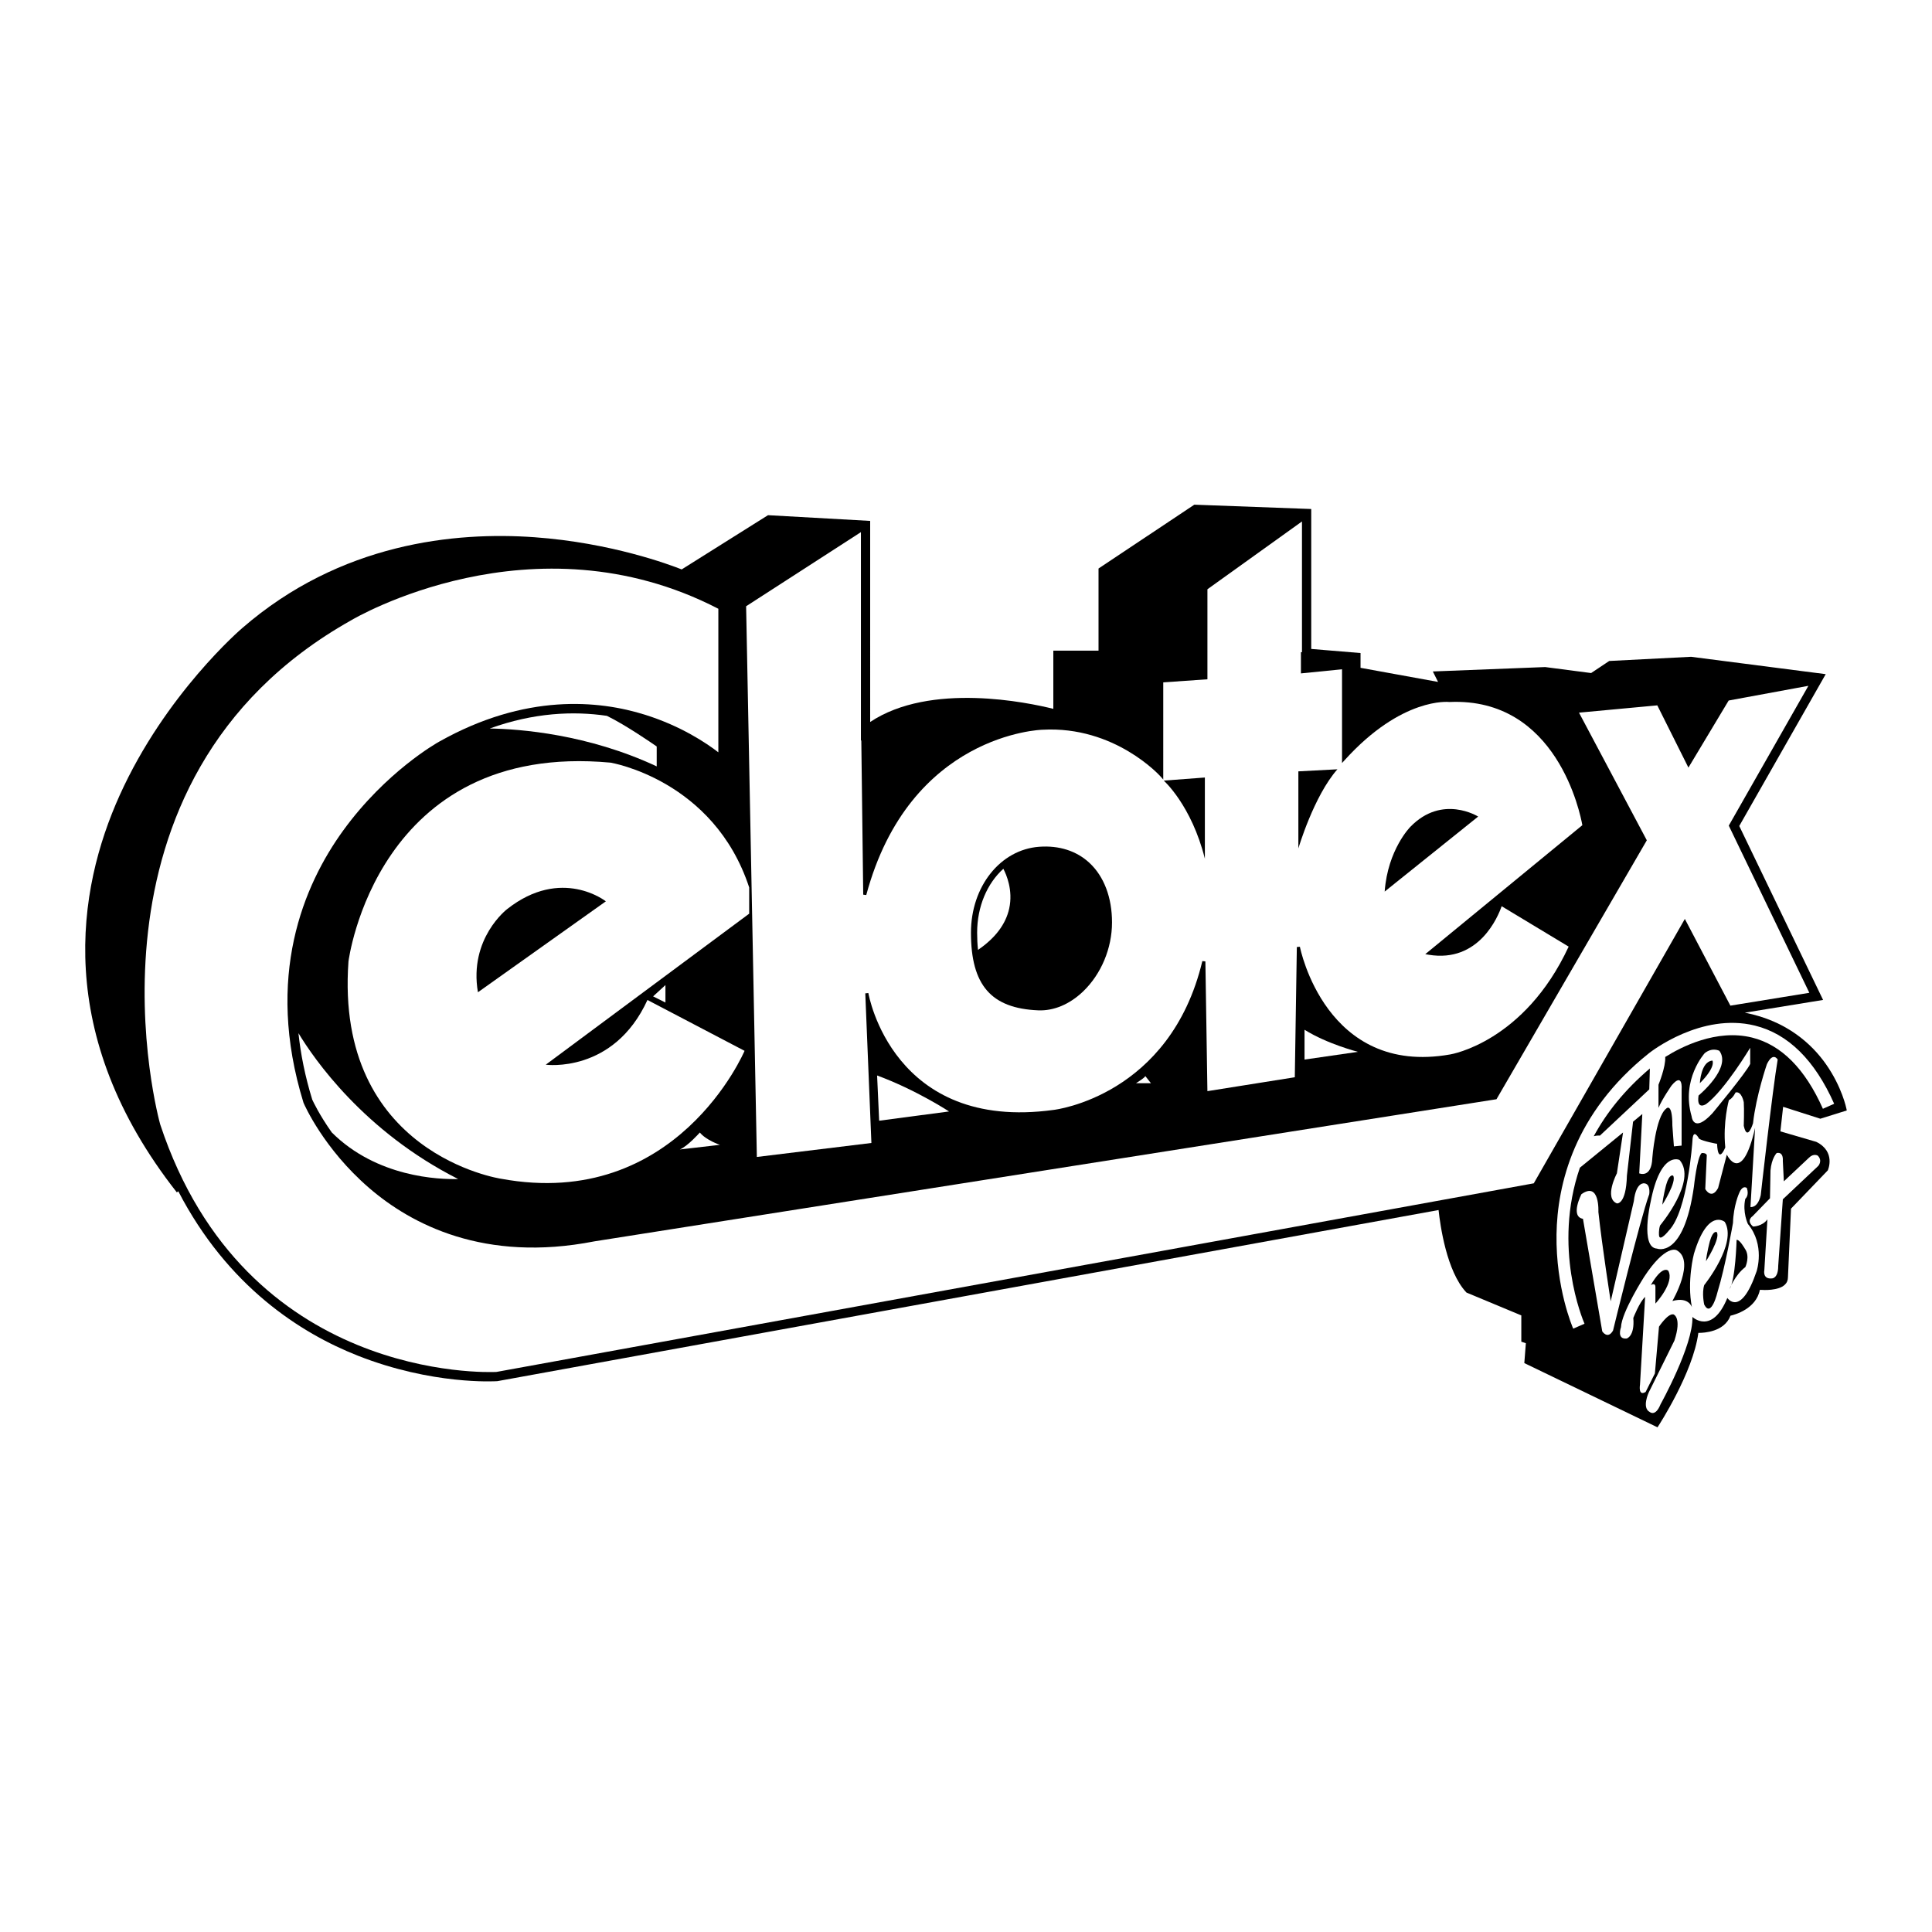 <?xml version="1.0" encoding="utf-8"?>
<!-- Generator: Adobe Illustrator 13.0.0, SVG Export Plug-In . SVG Version: 6.00 Build 14948)  -->
<!DOCTYPE svg PUBLIC "-//W3C//DTD SVG 1.0//EN" "http://www.w3.org/TR/2001/REC-SVG-20010904/DTD/svg10.dtd">
<svg version="1.0" id="Layer_1" xmlns="http://www.w3.org/2000/svg" xmlns:xlink="http://www.w3.org/1999/xlink" x="0px" y="0px"
	 width="192.756px" height="192.756px" viewBox="0 0 192.756 192.756" enable-background="new 0 0 192.756 192.756"
	 xml:space="preserve">
<g>
	<polygon fill-rule="evenodd" clip-rule="evenodd" fill="#FFFFFF" points="0,0 192.756,0 192.756,192.756 0,192.756 0,0 	"/>
	<path fill-rule="evenodd" clip-rule="evenodd" d="M181.614,111.615l2.638-0.824l-0.026-0.137c-0.018-0.088-0.448-2.211-2.062-4.498
		c-1.365-1.934-3.852-4.301-8.082-5.121l7.807-1.271l-8.363-17.354l8.626-15.149l-13.435-1.733l-8.164,0.418l-1.807,1.205
		l-4.583-0.598l-11.209,0.439l0.521,1.044l-7.734-1.407v-1.474l-4.92-0.41V50.784l-11.665-0.432l-9.556,6.37v8.191h-4.51v5.809
		c-2.501-0.625-12.26-2.696-18.273,1.31V51.971L76.624,51.4l-8.612,5.411c-1.194-0.474-7.049-2.662-14.683-3.211
		c-7.891-0.567-19.357,0.545-29.167,9.069c-0.072,0.061-7.663,6.562-12.228,16.689c-4.226,9.375-6.666,23.857,5.709,39.607
		l0.144-0.113c4.943,9.523,12.216,14.156,17.912,16.404c7.417,2.926,13.648,2.559,13.91,2.543l0.026-0.002l0.026-0.006
		l93.865-17.066c0.163,1.525,0.804,6.121,2.762,8.209l0.023,0.025l5.471,2.279v2.623l0.453,0.15l-0.153,1.984l13.286,6.408
		l0.074-0.113c0.035-0.053,3.479-5.332,4.003-9.307c0.562,0.004,2.596-0.098,3.206-1.715c0.435-0.098,2.559-0.678,2.933-2.582
		c0.44,0.033,1.824,0.086,2.464-0.486c0.223-0.199,0.336-0.455,0.336-0.756c0,0.006,0.276-6.211,0.305-6.855l3.651-3.801l0.018-0.02
		l0.011-0.023c0.009-0.02,0.808-1.838-1.147-2.816l-0.013-0.006l-0.013-0.004l-3.566-1.041l0.272-2.451L181.614,111.615
		L181.614,111.615z"/>
	<path fill-rule="evenodd" clip-rule="evenodd" fill="#FFFFFF" d="M129.897,65.067h-0.103v2.118l4.101-0.41v9.353l0.268-0.296
		c5.711-6.312,10.378-5.8,10.425-5.794l0.013,0.001c0.001,0,0.014,0,0.014,0c10.73-0.479,13.06,11.182,13.256,12.291l-15.672,12.869
		l0.334,0.056c5.034,0.839,6.938-3.835,7.287-4.841l6.686,4.031c-4.427,9.528-11.744,10.747-11.818,10.756
		c-12.415,2.203-14.973-10.612-14.997-10.742l-0.305,0.026l-0.203,12.993l-8.719,1.387l-0.202-12.945l-0.303-0.033
		c-3.216,13.466-14.718,14.837-14.834,14.849c-16.063,2.209-18.466-11.521-18.489-11.66l-0.306,0.031l0.61,14.928l-11.428,1.396
		L74.44,60.486l11.454-7.395v20.803l0.039-0.031l0.192,15.398l0.302,0.038c4.326-16.094,17.457-16.491,17.589-16.493
		c7.223-0.401,11.729,4.613,11.773,4.664l0.269,0.305l0.001-9.695l4.407-0.308V58.79l9.432-6.763V65.067L129.897,65.067z"/>
	<path fill-rule="evenodd" clip-rule="evenodd" fill="#FFFFFF" d="M31.151,109.705c-0.715-2.328-1.154-4.535-1.374-6.627
		c1.541,2.557,6.527,9.799,15.936,14.555c-1.891,0.051-8.113-0.16-12.615-4.654C31.855,111.219,31.237,109.896,31.151,109.705
		L31.151,109.705z"/>
	<path fill-rule="evenodd" clip-rule="evenodd" fill="#FFFFFF" d="M60.552,71.42c1.905,0.937,4.524,2.746,4.968,3.055v1.987
		c-6.888-3.218-13.637-3.73-16.66-3.779C53.254,71.098,57.211,70.926,60.552,71.42L60.552,71.42z"/>
	<path fill-rule="evenodd" clip-rule="evenodd" fill="#FFFFFF" d="M49.525,136.879c-0.854,0.043-25.054,0.963-33.542-24.699
		c-0.093-0.324-9.493-34.269,19.06-50.298c0.193-0.117,18.108-10.725,36.627-1.145v14.321c-1.189-0.917-3.705-2.612-7.294-3.741
		c-4.623-1.454-11.943-2.169-20.56,2.678c-0.212,0.118-5.313,2.986-9.578,8.87c-3.943,5.44-7.832,14.564-3.963,27.136l0.007,0.023
		l0.01,0.023c0.079,0.184,1.991,4.551,6.529,8.471c4.193,3.621,11.497,7.484,22.481,5.332c-0.017,0.002,89.783-14.145,89.783-14.145
		l0.218-0.033l15-25.835l-6.766-12.736l7.812-0.727l3.105,6.21l4.016-6.693l7.954-1.467l-7.943,13.949l8.038,16.679l-7.878,1.281
		l-4.543-8.651l-15.072,26.378L49.525,136.879L49.525,136.879z"/>
	<path fill-rule="evenodd" clip-rule="evenodd" fill="#FFFFFF" d="M64.597,99.768l9.688,5.074c0,0-6.766,15.992-24.295,12.762
		c0,0-16.607-2.459-15.223-21.68c0,0,2.768-21.989,26.141-19.836c0,0,10.302,1.691,13.839,12.455v2.614l-20.297,15.068
		C54.449,106.225,61.214,107.148,64.597,99.768L64.597,99.768z"/>
	<path fill-rule="evenodd" clip-rule="evenodd" d="M47.683,98.998l12.763-9.072c0,0-4.42-3.498-9.841,0.769
		C50.604,90.695,46.76,93.617,47.683,98.998L47.683,98.998z"/>
	<path fill-rule="evenodd" clip-rule="evenodd" fill="#FFFFFF" d="M67.826,114.682l3.998-0.461c0,0-1.384-0.461-1.999-1.23
		C69.825,112.99,68.595,114.375,67.826,114.682L67.826,114.682z"/>
	<path fill-rule="evenodd" clip-rule="evenodd" d="M129.538,76.958v7.688c0,0,1.538-5.228,3.896-7.893L129.538,76.958
		L129.538,76.958z"/>
	<path fill-rule="evenodd" clip-rule="evenodd" d="M138.149,88.952l9.328-7.483c0,0-3.588-2.255-6.766,1.025
		C140.712,82.494,138.457,84.75,138.149,88.952L138.149,88.952z"/>
	<path fill-rule="evenodd" clip-rule="evenodd" d="M116.109,77.881c0,0,2.768,2.46,4.101,7.791v-8.099L116.109,77.881
		L116.109,77.881z"/>
	<path fill-rule="evenodd" clip-rule="evenodd" fill="#FFFFFF" d="M87.509,107.301l0.205,4.512l6.971-0.922
		C94.685,110.891,91.404,108.736,87.509,107.301L87.509,107.301z"/>
	<polygon fill-rule="evenodd" clip-rule="evenodd" fill="#FFFFFF" points="66.391,98.281 66.391,100.023 65.161,99.408 
		66.391,98.281 	"/>
	<path fill-rule="evenodd" clip-rule="evenodd" d="M108.699,86.094c-1.29-1.2-3.024-1.757-5.017-1.612
		c-3.882,0.283-6.809,3.967-6.809,8.57c0,5.236,2.009,7.555,6.716,7.75c1.55,0.064,3.138-0.605,4.473-1.885
		c1.806-1.732,2.884-4.309,2.884-6.891C110.946,89.549,110.148,87.442,108.699,86.094L108.699,86.094z"/>
	<path fill-rule="evenodd" clip-rule="evenodd" fill="#FFFFFF" d="M100.104,86.679c0.289,0.547,0.986,2.126,0.585,3.963
		c-0.343,1.565-1.391,2.952-3.113,4.127c-0.058-0.529-0.087-1.1-0.087-1.716C97.489,90.427,98.501,88.125,100.104,86.679
		L100.104,86.679z"/>
	<path fill-rule="evenodd" clip-rule="evenodd" fill="#FFFFFF" d="M130.153,102.74v2.973l5.331-0.77
		C135.484,104.943,132.46,104.176,130.153,102.74L130.153,102.74z"/>
	<path fill-rule="evenodd" clip-rule="evenodd" fill="#FFFFFF" d="M114.264,107.354c0,0,0.154,0.205,0.564,0.717h-1.486
		C113.342,108.07,114.264,107.506,114.264,107.354L114.264,107.354z"/>
	<path fill-rule="evenodd" clip-rule="evenodd" fill="#FFFFFF" d="M157.78,119.143c0,0-1.153,2.229,0.153,2.459l1.923,11.227
		c0,0,0.538,0.846,1.076-0.078c0,0,2.69-11.07,3.613-13.607c0,0,0.154-1-0.461-1.078c0,0-0.846-0.229-1.076,1.77l-2.307,9.994
		c0,0-0.846-5.381-1.23-8.918C159.472,120.91,159.625,117.836,157.78,119.143L157.78,119.143z"/>
	<path fill-rule="evenodd" clip-rule="evenodd" fill="#FFFFFF" d="M175.083,102.322c-5.347-1.314-10.35,2.588-10.561,2.754
		c-7.497,5.977-9.156,13.131-9.228,18.08c-0.078,5.352,1.595,9.242,1.665,9.404l1.128-0.492l0,0
		c-0.187-0.428-3.201-7.596-0.462-15.566l4.306-3.512l-0.614,4.076c0,0-1.308,2.461,0,2.998c0,0,0.922,0.154,0.999-2.768
		l0.615-5.383l0.923-0.768l-0.308,5.92c0,0,1.229,0.537,1.307-1.537c0,0,0.308-4.076,1.384-4.922c0,0,0.615-0.691,0.615,1.691
		l0.153,2.076l0.77-0.076v-5.613c0,0,0.153-1.768-1-0.385c0,0-0.922,1.307-1.307,2.23v-2.307c0,0,0.738-1.787,0.671-2.768
		c1.573-0.992,5.101-2.816,8.656-1.938c2.92,0.721,5.301,3.111,7.076,7.107l1.124-0.5
		C181.057,105.764,178.395,103.137,175.083,102.322L175.083,102.322z"/>
	<path fill-rule="evenodd" clip-rule="evenodd" d="M159.625,113.299c0,0-0.273-0.035-0.616,0.061
		c1.246-2.297,3.047-4.596,5.601-6.76l-0.063,2.086L159.625,113.299L159.625,113.299z"/>
	<path fill-rule="evenodd" clip-rule="evenodd" fill="#FFFFFF" d="M170.082,105.072c0,0-2.384,2.613-1.308,6.305
		c0,0,0.154,1.768,2.076-0.309c0,0,3.383-4.074,3.768-4.92v-1.615c0,0-2.537,4.229-4.383,5.613c0,0-0.999,0.691-0.769-0.846
		c0,0,3.332-2.742,2.076-4.459C171.543,104.842,170.851,104.457,170.082,105.072L170.082,105.072z"/>
	<path fill-rule="evenodd" clip-rule="evenodd" d="M169.595,108.07c0,0,0.103-2.178,1.256-2.254
		C170.851,105.816,171.235,106.43,169.595,108.07L169.595,108.07z"/>
	<path fill-rule="evenodd" clip-rule="evenodd" fill="#FFFFFF" d="M167.57,115.732c0,0-1.896-0.973-2.896,4.229
		c0,0-1.051,4.512,0.641,4.613c0,0,2.666,1.076,3.69-6.201c0,0,0.308-2.922,0.77-3.332c0,0,0.41-0.051,0.513,0.205l-0.154,3.383
		c0,0,0.615,1.129,1.281-0.102l0.871-3.332c0,0,1.487,3.178,2.819-2.666l-0.461,7.895c0,0,0.718,0.152,1.025-1.18
		c0,0,1.179-10.559,1.691-13.531c0,0-0.462-0.82-1.077,0.461c0,0-1.076,3.127-1.384,5.895c0,0-0.563,1.896-0.923,0.256
		c0,0,0.052-1.639,0-2.357c0,0-0.204-1.127-0.819-0.973c0,0-0.257,0.562-0.666,0.768c0,0-0.615,2.205-0.359,4.717
		c0,0-0.718,1.793-0.82-0.359c0,0-1.435-0.256-1.794-0.514c0,0-0.615-1.178-0.666,0.258c0,0-0.461,6.971-2.357,8.918
		c0,0-0.923,1.178-0.975,0.461c0,0-0.051-0.512,0.103-0.975C165.622,122.268,169.374,117.797,167.57,115.732L167.57,115.732z"/>
	<path fill-rule="evenodd" clip-rule="evenodd" d="M165.854,120.193c0,0,1.46-2.281,1.076-2.896c0,0-0.359-0.256-0.692,0.896
		C166.237,118.193,165.904,119.449,165.854,120.193L165.854,120.193z"/>
	<path fill-rule="evenodd" clip-rule="evenodd" fill="#FFFFFF" d="M164.033,127.395c0,0-2.255,3.537-2.306,5.021
		c0,0-0.462,1.23,0.563,1.129c0,0,0.82-0.205,0.666-2.051c0,0,0.615-1.588,1.179-2.102l-0.513,8.766c0,0-0.204,1.178,0.564,0.717
		l0.923-1.846l0.409-4.664c0,0,0.872-1.332,1.436-1.23c0,0,0.871,0.258,0.103,2.615l-2.562,5.176c0,0-0.718,1.539,0.103,1.949
		c0,0,0.563,0.512,1.076-0.77c0,0,3.28-5.895,3.178-8.713c0,0,1.948,1.846,3.485-1.896c0,0,1.333,1.998,2.922-2.666
		c0,0,0.871-2.613-0.872-4.715c0,0-0.563-1.18-0.256-2.512c0,0,0.41-0.309,0.153-1.076c0,0-0.409-0.359-0.769,0.512
		c0,0-0.563,1.23-0.615,2.973c0,0-0.769,4.408-1.537,6.869c0,0-0.615,2.664-1.333,1.281c0,0-0.256-1.127,0-1.947
		c0,0,3.332-4.152,2.051-6.305c0,0-1.691-1.436-3.076,3.178c0,0-0.718,2.717-0.204,5.33c0,0-0.308-1.076-1.948-0.615
		c0,0,2.357-4.049,0.41-5.074C167.263,124.729,166.187,124.113,164.033,127.395L164.033,127.395z"/>
	<path fill-rule="evenodd" clip-rule="evenodd" d="M164.7,128.215c0,0,0.461-0.309,0.461,0.205v1.639c0,0,1.948-2.102,1.281-3.279
		C166.442,126.779,165.879,126.164,164.7,128.215L164.7,128.215z"/>
	<path fill-rule="evenodd" clip-rule="evenodd" d="M173.26,123.703c0,0-0.103,4.049-0.718,4.922c0,0,0.563-1.436,1.589-2.205
		c0,0,0.513-1.076-0.051-1.846C174.08,124.574,173.567,123.652,173.26,123.703L173.26,123.703z"/>
	<path fill-rule="evenodd" clip-rule="evenodd" d="M170.21,125.83c0,0,1.461-2.279,1.076-2.895c0,0-0.358-0.258-0.691,0.896
		C170.595,123.832,170.261,125.088,170.21,125.83L170.21,125.83z"/>
	<path fill-rule="evenodd" clip-rule="evenodd" fill="#FFFFFF" d="M176.591,119.553l-1.742,1.793c0,0-0.666,0.41,0.051,1.025
		c0,0,0.923,0,1.436-0.717l-0.308,5.074c0,0-0.205,0.922,0.769,0.82c0,0,0.615,0,0.615-1.23l0.462-6.664l3.536-3.332
		c0,0,0.462-0.512-0.052-1.025c0,0-0.409-0.256-0.871,0.205l-2.512,2.359l-0.102-2.051c0,0,0.102-0.924-0.615-0.77
		c0,0-0.513,0.514-0.615,1.744L176.591,119.553L176.591,119.553z"/>
</g>
</svg>
